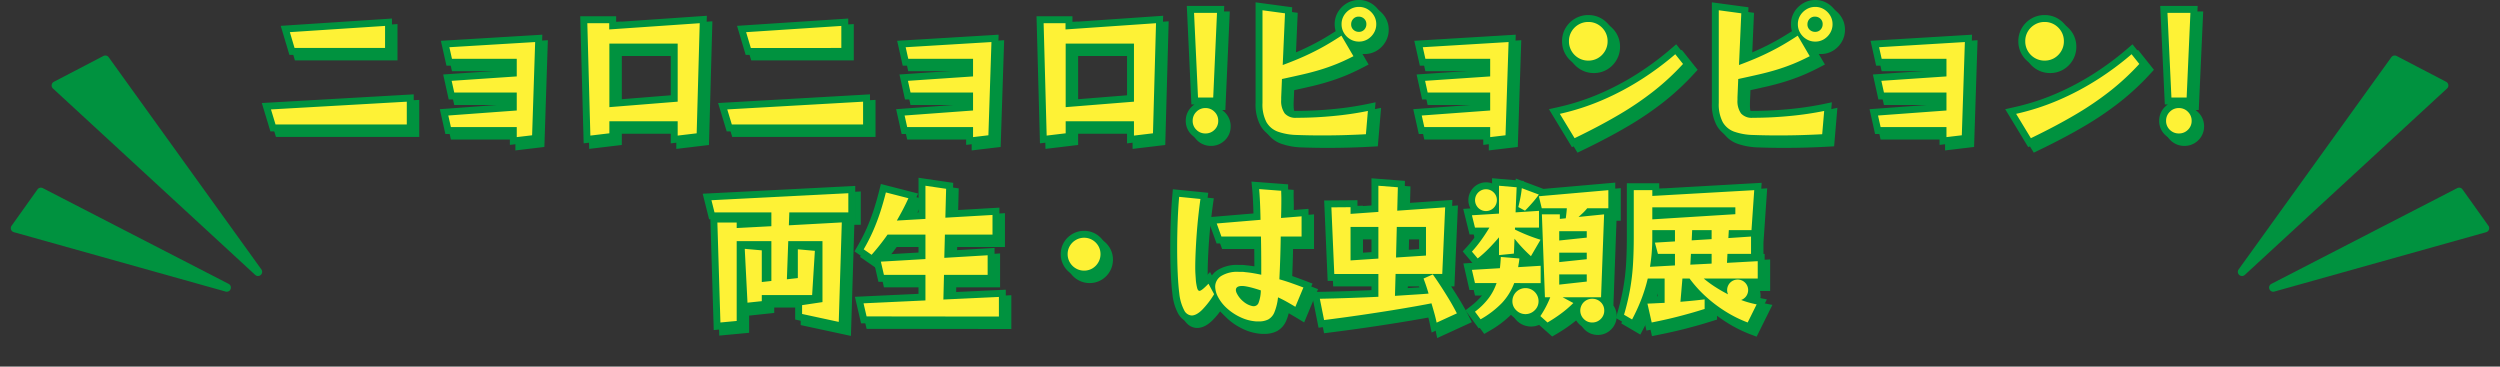 <svg xmlns="http://www.w3.org/2000/svg" width="904.035" height="132.563" viewBox="0 0 904.035 132.563"><rect x="0" y="0" width="904.035" height="132.563" fill="#333333" stroke="none"/><g transform="translate(-507.982 -15457.455)"><g transform="translate(-5 10369)"><path d="M44.385-47.545a8.459,8.459,0,0,1,4.461,1.216,9.141,9.141,0,0,1,3.093,3.093,8.459,8.459,0,0,1,1.216,4.461A8.5,8.5,0,0,1,51.95-34.36a9.061,9.061,0,0,1-3.1,3.139,8.458,8.458,0,0,1-4.461,1.216q-.367,0-.727-.029l2.235,3.819L43.554-25c-2.187,1.131-4.323,2.117-6.349,2.932s-4.09,1.54-6.148,2.163c-2.042.618-4.235,1.2-6.518,1.721-1.707.392-3.573.81-5.567,1.246l-.192,4.619v.883c0,2.138.452,3.005.721,3.332a3.141,3.141,0,0,0,2.279.658c4.372,0,8.834-.218,13.261-.648a114.189,114.189,0,0,0,12.08-1.774l3.284-.683L49.223,3.359l-2.161.127c-1.881.111-4.253.213-7.05.305s-5.845.139-9.047.139c-3.022,0-6.124-.056-9.219-.167h-.015a24.681,24.681,0,0,1-7.473-1.336A10.3,10.3,0,0,1,8.786-2.121a16,16,0,0,1-1.771-8.164V-46.7l13.238,1.789L19.5-27.739c1.519-.608,2.932-1.207,4.224-1.792,2.237-1.012,4.4-2.1,6.442-3.234,1.832-1.02,3.785-2.2,5.813-3.511a8.67,8.67,0,0,1-.36-2.5,8.459,8.459,0,0,1,1.216-4.461,9.061,9.061,0,0,1,3.139-3.1A8.5,8.5,0,0,1,44.385-47.545ZM15.057-40.563l-3.042-.411v30.689A11.525,11.525,0,0,0,13.1-4.644a5.352,5.352,0,0,0,2.889,2.382,19.779,19.779,0,0,0,5.944,1.029c3.032.108,6.07.163,9.029.163,3.148,0,6.136-.046,8.883-.136,1.768-.058,3.36-.121,4.761-.186l.252-2.964c-2.9.5-6.027.913-9.336,1.234-4.587.446-9.212.672-13.744.672-2.717,0-4.781-.833-6.136-2.477C14.39-6.448,13.78-8.578,13.78-11.44l0-1.039.355-8.531.057-.012Zm29.51,1.625a.3.3,0,0,0-.237-.087.809.809,0,0,0-.163.013.3.3,0,0,0-.087.237.809.809,0,0,0,.013.163.3.3,0,0,0,.237.087.81.81,0,0,0,.163-.013.3.3,0,0,0,.087-.237A.81.81,0,0,0,44.567-38.938ZM38.895-28.274l-1.677-2.865c-1.6,1-3.146,1.921-4.625,2.743-2.158,1.2-4.45,2.352-6.813,3.421-2.2.993-4.712,2.023-7.487,3.063,1.831-.4,3.548-.787,5.128-1.149,2.172-.5,4.254-1.048,6.187-1.634,1.918-.581,3.847-1.259,5.732-2.017C36.488-27.173,37.677-27.7,38.895-28.274Zm170.49-19.271a8.458,8.458,0,0,1,4.461,1.216,9.141,9.141,0,0,1,3.093,3.093,8.459,8.459,0,0,1,1.216,4.461,8.5,8.5,0,0,1-1.205,4.415,9.06,9.06,0,0,1-3.1,3.139,8.458,8.458,0,0,1-4.461,1.216q-.367,0-.727-.029l2.235,3.819L208.554-25c-2.187,1.131-4.323,2.118-6.349,2.932s-4.09,1.54-6.148,2.163c-2.042.618-4.235,1.2-6.518,1.721-1.707.392-3.573.81-5.567,1.246l-.192,4.619v.883c0,2.138.452,3.005.721,3.332a3.142,3.142,0,0,0,2.279.658c4.372,0,8.834-.218,13.261-.648a114.191,114.191,0,0,0,12.08-1.774l3.284-.683L214.223,3.359l-2.161.127c-1.881.111-4.253.213-7.05.305s-5.845.139-9.047.139c-3.022,0-6.124-.056-9.219-.167h-.015a24.681,24.681,0,0,1-7.473-1.336,10.3,10.3,0,0,1-5.471-4.548,16,16,0,0,1-1.771-8.164V-46.7l13.238,1.789L184.5-27.739c1.519-.608,2.932-1.207,4.224-1.792,2.237-1.012,4.4-2.1,6.442-3.234,1.832-1.02,3.785-2.2,5.813-3.511a8.67,8.67,0,0,1-.36-2.5,8.459,8.459,0,0,1,1.216-4.461,9.062,9.062,0,0,1,3.139-3.1A8.5,8.5,0,0,1,209.385-47.545Zm-29.328,6.982-3.042-.411v30.689A11.525,11.525,0,0,0,178.1-4.644a5.352,5.352,0,0,0,2.889,2.382,19.779,19.779,0,0,0,5.944,1.029c3.032.108,6.07.163,9.029.163,3.148,0,6.136-.046,8.883-.136,1.768-.058,3.36-.121,4.761-.186l.252-2.964c-2.9.5-6.027.913-9.336,1.235-4.587.446-9.211.672-13.744.672-2.716,0-4.781-.833-6.136-2.477-1.254-1.521-1.864-3.651-1.864-6.513l0-1.039.355-8.531.057-.012Zm29.51,1.625a.3.3,0,0,0-.237-.087.809.809,0,0,0-.163.013.3.3,0,0,0-.087.237.809.809,0,0,0,.013.163.3.3,0,0,0,.237.087.809.809,0,0,0,.163-.013.3.3,0,0,0,.087-.237A.81.81,0,0,0,209.567-38.938Zm-5.672,10.664-1.677-2.865c-1.6,1-3.146,1.921-4.625,2.743-2.158,1.2-4.45,2.352-6.813,3.421-2.2.993-4.712,2.023-7.487,3.063,1.831-.4,3.548-.787,5.128-1.149,2.172-.5,4.254-1.048,6.187-1.634,1.918-.581,3.847-1.259,5.732-2.017C201.488-27.173,202.677-27.7,203.895-28.274ZM-17.854-45.4H-4.315l-1.6,35.635H-7.123A7.306,7.306,0,0,1-6.07-8.89,6.984,6.984,0,0,1-3.99-3.85a6.89,6.89,0,0,1-2.1,5.031A7.035,7.035,0,0,1-11.11,3.215a7.035,7.035,0,0,1-5.022-2.034,6.89,6.89,0,0,1-2.1-5.031,6.983,6.983,0,0,1,2.08-5.04A7.3,7.3,0,0,1-15.1-9.765h-1.094Zm8.31,5h-3.071l1.2,25.635h.724ZM-11.11-1.785a2.023,2.023,0,0,0,1.523-.606,1.872,1.872,0,0,0,.6-1.459,1.955,1.955,0,0,0-.615-1.5,1.955,1.955,0,0,0-1.5-.615,1.955,1.955,0,0,0-1.5.615,1.955,1.955,0,0,0-.615,1.5,1.872,1.872,0,0,0,.6,1.459A2.023,2.023,0,0,0-11.11-1.785ZM334.146-45.4h13.539l-1.6,35.635h-1.208a7.306,7.306,0,0,1,1.053.875,6.984,6.984,0,0,1,2.08,5.04,6.89,6.89,0,0,1-2.1,5.031,7.035,7.035,0,0,1-5.022,2.034,7.035,7.035,0,0,1-5.022-2.034,6.89,6.89,0,0,1-2.1-5.031,6.984,6.984,0,0,1,2.08-5.04,7.307,7.307,0,0,1,1.053-.875h-1.094Zm8.31,5h-3.071l1.2,25.635h.724ZM340.89-1.785a2.023,2.023,0,0,0,1.523-.606,1.872,1.872,0,0,0,.6-1.459,1.955,1.955,0,0,0-.615-1.5,1.955,1.955,0,0,0-1.5-.615,1.955,1.955,0,0,0-1.5.615,1.955,1.955,0,0,0-.615,1.5,1.872,1.872,0,0,0,.6,1.459A2.023,2.023,0,0,0,340.89-1.785ZM127.325-42.1a9.286,9.286,0,0,1,4.828,1.288,9.619,9.619,0,0,1,3.369,3.369,9.286,9.286,0,0,1,1.288,4.828,9.331,9.331,0,0,1-1.278,4.784,9.548,9.548,0,0,1-3.378,3.413,9.287,9.287,0,0,1-4.828,1.288,9.331,9.331,0,0,1-4.784-1.278,9.477,9.477,0,0,1-3.422-3.422,9.331,9.331,0,0,1-1.278-4.784,9.286,9.286,0,0,1,1.288-4.828,9.547,9.547,0,0,1,3.413-3.378A9.331,9.331,0,0,1,127.325-42.1Zm0,13.97a4.3,4.3,0,0,0,2.267-.582,4.542,4.542,0,0,0,1.626-1.647,4.338,4.338,0,0,0,.592-2.256,4.3,4.3,0,0,0-.582-2.267,4.61,4.61,0,0,0-1.636-1.636,4.3,4.3,0,0,0-2.267-.582,4.338,4.338,0,0,0-2.256.592,4.542,4.542,0,0,0-1.647,1.626,4.3,4.3,0,0,0-.582,2.267,4.338,4.338,0,0,0,.592,2.256,4.475,4.475,0,0,0,1.638,1.638A4.338,4.338,0,0,0,127.325-28.13Zm165-13.97a9.286,9.286,0,0,1,4.828,1.288,9.618,9.618,0,0,1,3.369,3.369,9.286,9.286,0,0,1,1.288,4.828,9.331,9.331,0,0,1-1.278,4.784,9.548,9.548,0,0,1-3.379,3.413,9.286,9.286,0,0,1-4.828,1.288,9.331,9.331,0,0,1-4.784-1.278,9.477,9.477,0,0,1-3.422-3.423,9.332,9.332,0,0,1-1.278-4.784,9.286,9.286,0,0,1,1.288-4.828,9.547,9.547,0,0,1,3.413-3.378A9.331,9.331,0,0,1,292.325-42.1Zm0,13.97a4.3,4.3,0,0,0,2.267-.582,4.542,4.542,0,0,0,1.627-1.647,4.338,4.338,0,0,0,.592-2.256,4.3,4.3,0,0,0-.582-2.267,4.608,4.608,0,0,0-1.636-1.636,4.3,4.3,0,0,0-2.267-.582,4.338,4.338,0,0,0-2.256.592,4.539,4.539,0,0,0-1.647,1.626,4.3,4.3,0,0,0-.582,2.267,4.338,4.338,0,0,0,.592,2.256,4.474,4.474,0,0,0,1.638,1.638A4.338,4.338,0,0,0,292.325-28.13ZM-191.41-41.843l-1.236,44.729L-204.46,4.3V-1.185h-19.7V2.878l-11.8,1.416L-237.2-41.66h12.989v2.077Zm-37.8,5.183h-2.851l.956,35.336,1.95-.234V-34.231l-.055,0Zm31.685,35.095.964-34.911-31.733,2.187h28.833V-8.472l-28.529,2.287h28.529v4.852ZM-204.46-29.29h-19.7v17.782l19.7-1.579ZM-26.41-41.843-27.646,2.885-39.46,4.3V-1.185H-59.155V2.878l-11.8,1.416L-72.2-41.66H-59.21v2.077Zm-37.8,5.183h-2.851l.956,35.336,1.95-.234V-34.231l-.055,0ZM-32.525-1.565l.964-34.911L-63.293-34.29H-34.46V-8.472L-62.989-6.185H-34.46v4.852ZM-39.46-29.29H-59.155v17.782l19.695-1.579ZM-305.28-40.839v13.144h-37.089L-345.5-38.2Zm-5,8.144V-35.5l-28.639,1.876.277.93Zm170-8.144v13.144h-37.089L-180.5-38.2Zm-5,8.144V-35.5l-28.639,1.876.277.93ZM-250.907-35l-1.259,38.6L-262.65,4.85V.9h-23.318l-2-8.961,25.322-1.857V-11.58h-22.113l-1.994-9.033,24.108-1.633V-23.79h-22.933l-2.013-9ZM-257.024-.854l.94-28.825-14.754.889h13.188v11.216l-14.665.994h14.665V-5.267L-273.627-4.1h15.977V-.78ZM-85.907-35-87.166,3.6-97.65,4.85V.9h-23.318l-2-8.961L-97.65-9.913V-11.58h-22.113l-1.994-9.033,24.108-1.633V-23.79h-22.933l-2.013-9ZM-92.024-.854l.94-28.825-14.754.889H-92.65v11.216l-14.665.994H-92.65V-5.267L-108.627-4.1H-92.65V-.78ZM101.093-35,99.834,3.6,89.35,4.85V.9H66.032l-2-8.961L89.35-9.913V-11.58H67.237l-1.994-9.033L89.35-22.246V-23.79H66.417l-2.013-9ZM94.976-.854l.94-28.825-14.754.889H94.35v11.216l-14.665.994H94.35V-5.267L78.373-4.1H94.35V-.78ZM266.093-35,264.834,3.6,254.35,4.85V.9H231.032l-2-8.961L254.35-9.913V-11.58H232.237l-1.994-9.033,24.108-1.633V-23.79H231.417l-2.013-9ZM259.976-.854l.94-28.825-14.755.889H259.35v11.216l-14.665.994H259.35V-5.267L243.373-4.1H259.35V-.78ZM159.12-31.531l5.756,7.224-1.443,1.576a92.065,92.065,0,0,1-10.742,9.98,115.868,115.868,0,0,1-12.986,8.828c-4.732,2.791-10.2,5.684-16.245,8.6l-2.046.985L113.1-8.058l3.393-.762a84.538,84.538,0,0,0,15.064-4.887,96.2,96.2,0,0,0,13.669-7.263,105.659,105.659,0,0,0,11.927-8.864ZM123.331-.826c5.112-2.515,9.758-5,13.834-7.405a110.875,110.875,0,0,0,12.424-8.442,87.837,87.837,0,0,0,7.3-6.463c-2.826,2.228-5.826,4.363-8.962,6.375a101.207,101.207,0,0,1-14.381,7.642,88.955,88.955,0,0,1-12.6,4.357ZM324.12-31.531l5.756,7.224-1.443,1.576a92.065,92.065,0,0,1-10.742,9.98,115.865,115.865,0,0,1-12.986,8.828c-4.732,2.791-10.2,5.684-16.245,8.6l-2.046.985L278.1-8.058l3.393-.762a84.539,84.539,0,0,0,15.064-4.887,96.205,96.205,0,0,0,13.669-7.263,105.661,105.661,0,0,0,11.927-8.864ZM288.331-.826c5.112-2.515,9.758-5,13.834-7.405a110.874,110.874,0,0,0,12.424-8.442,87.837,87.837,0,0,0,7.3-6.463c-2.826,2.228-5.826,4.363-8.962,6.375a101.208,101.208,0,0,1-14.381,7.642,88.953,88.953,0,0,1-12.6,4.357Zm-585.746-12.6V-.03h-51.82l-3.109-10.26Zm-5,8.4v-3.1l-43.3,2.473.191.63Zm170-8.4V-.03h-51.82l-3.109-10.26Zm-5,8.4v-3.1l-43.3,2.473.191.63Zm22.55,21.76,12.537,1.844-.262,9.947,16.979-.986V39.78h-17.279l-.085,3.257,15.6-.931V54.355h-15.846l-.094,3.788,20.009-.932V69.428l-52.336-.06-2.229-9.585,23-1.074V54.355H-129.37l-1.6-6.961-.46.521-6.582-4.557,1.153-2a64.929,64.929,0,0,0,3.31-6.485c.9-2.062,1.713-4.2,2.419-6.352.712-2.172,1.4-4.559,2.042-7.1l.616-2.431,13.446,3.452-1.219,2.709c-.675,1.5-1.379,2.945-2.092,4.3l3.473-.2Zm7.423,6.145-2.423-.356V33.973l-13.793.807h13.793V48.494l-14.837.861h14.837V63.481l-19.157.894,40.722.047V62.449l-20.141.938.347-14.032H-92.37V47.414l-15.745.939.355-13.573h17.15V32.834l-17.121.994ZM-122.081,25.8l-2.8-.719c-.482,1.755-.983,3.429-1.5,5-.755,2.3-1.625,4.587-2.586,6.793q-.1.225-.2.451.544-.741,1.049-1.471l.746-1.077h.323l2.172-3.8c.716-1.254,1.424-2.543,2.1-3.831Q-122.424,26.491-122.081,25.8Zm7.216,13.977h-9.9c-1.133,1.571-2.386,3.173-3.745,4.788l13.646-.792ZM92.54,16.9l8.525.735.061-.612,2.136.8.757.065-.009.215,7.095,2.661,25.98-2.274V30.265h-1.549l-1.125,30.649a6.8,6.8,0,0,1-.808,8.659,6.716,6.716,0,0,1-4.848,2,6.773,6.773,0,0,1-6.762-6.159c-1.03.916-2.113,1.787-3.237,2.6a56.357,56.357,0,0,1-4.924,3.224l-1.566.9-4.714-4.212a7.3,7.3,0,0,1-9.736-4.083,36.774,36.774,0,0,1-8.17,6.231L87.71,71.205l-4.826-6.522,1.939-1.5a23.006,23.006,0,0,0,4.492-4.426q.513-.7.953-1.435H84.36l-2.208-9.6,3.276-.2-3.5-4.146L83.4,41.758a44.509,44.509,0,0,0,3.071-3.8q.253-.349.5-.708H84.392L82.1,27.985l2.619-.162a6.421,6.421,0,0,1,5.642-9.433,6.331,6.331,0,0,1,2.175.377Zm6.281,5.56-1.281-.11V41.937l.48-.049.295-7.217V32.25h.1l.009-.232.187.232H107v-.882l-1.829.119-.256.265-.407-.222-6.093.4ZM90.365,26.2a1.389,1.389,0,0,0,.982-2.387,1.389,1.389,0,1,0-1.965,1.965A1.272,1.272,0,0,0,90.365,26.2Zm41.72-.935V23.948l-15.043,1.317h5.189l-.166,2.656c-.026.409-.06.834-.1,1.269l.2-.171c.554-.485,1.088-.975,1.587-1.457a14.437,14.437,0,0,0,1.242-1.358l.751-.938ZM93.865,35.792l3.162-3.72-2.88.178H95.99Zm20.675-3.327h-1.4l.187,5.086.467.145-.435.745.7,19h.26V33.57h.22Zm15,24.975.906-24.7-8.19.829h7.024v7.061l-6.608.694h6.608v7.116l-7.132.749h7.132v7.324l-8.38.926Zm-23.186-16.9q-.653-.236-1.295-.483.488.531.975,1.032ZM92.54,47.1V44.662c-.928.91-1.9,1.785-2.9,2.612Zm7.03,1.091-1.548-.127q-.075.862-.169,1.663l-.245,2.079-8.687.519h8.728l-1.122,3.3a22.37,22.37,0,0,1-2.167,4.589A19.273,19.273,0,0,0,98.2,53.94l.611-1.615h8.8V51.212l-8.549.52L99.5,48.7Q99.531,48.444,99.57,48.191Zm18.063,14.372-.783-.419,1.1-4.379-.849.094-1.2,3.009a40.885,40.885,0,0,1-2.127,4.524q1-.663,2.051-1.426Q116.749,63.292,117.633,62.563Zm-13.023.982a2.109,2.109,0,0,0,1.577-.66,1.959,1.959,0,0,0,.653-1.515,2.23,2.23,0,0,0-4.46,0,1.959,1.959,0,0,0,.653,1.515A2.109,2.109,0,0,0,104.61,63.545Zm24.145,3.025a1.7,1.7,0,0,0,1.312-.533,1.643,1.643,0,0,0,.533-1.257,1.621,1.621,0,0,0-.513-1.266,1.747,1.747,0,0,0-1.332-.524,1.729,1.729,0,0,0-1.79,1.79,1.684,1.684,0,0,0,.525,1.277A1.62,1.62,0,0,0,128.755,66.57ZM48.925,16.922l12.1.945-.21,8.092,17.373-1.213-1.27,29.279H75.729l.422.643c.872,1.336,1.839,2.876,2.875,4.577,1.054,1.732,2.066,3.545,3.006,5.389l1.185,2.322L70.693,72.7l-.648-3.056c-.244-1.151-.527-2.3-.841-3.417q-.17-.606-.342-1.2c-.978.183-2.117.391-3.41.622-2.458.44-5.423.942-8.813,1.492s-7.2,1.134-11.342,1.738S36.715,70.085,32.1,70.67l-2.31.293L27.212,58.047l2.99-.057c3.82-.073,7.553-.174,11.1-.3,2.654-.1,5.21-.2,7.627-.3V54.025H33.081L31.82,24.956l12.04-.1v2.256l5.065-.36Zm6.979,5.56-1.979-.155v9.086l-8.675.616h8.675V48.311l-10.882.714H53.925V62.16l-2.383.112c-3.117.147-6.5.286-10.065.414-2.64.095-5.384.175-8.19.241l.5,2.487c3.753-.488,7.373-.986,10.79-1.485,4.112-.6,7.9-1.181,11.264-1.726l1.515-.247-2.508.167.364-13.1H70.959l1.028-.455.155.221.81-18.668L55.674,31.331ZM38.86,32.03V29.9l-1.82.014.829,19.111h.991Zm10.065,5H43.86v6.931l5.065-.332Zm16.484,17H60.071L60,56.77c1.644-.107,3.151-.2,4.5-.287q.933-.058,1.752-.113-.151-.446-.289-.827ZM76.354,64.6c-.518-.937-1.053-1.859-1.6-2.758-1.008-1.656-1.947-3.151-2.79-4.443l-.267-.408q.135.443.275.918l.706,2.39.336,1.12c.333,1.109.67,2.27,1,3.452q.1.354.2.712ZM5.53,18.117l13.25,1.005V21.44c0,.374.009.827.026,1.347.019.576.029,1.215.029,1.9,0,.924-.009,1.965-.028,3.093q-.006.388-.014.789l7.357-.6V40.495H18.573c-.037,1.882-.088,3.78-.152,5.669-.065,1.937-.136,3.761-.212,5.447.857.267,1.72.552,2.581.854,1.485.52,2.971,1.065,4.417,1.621l2.4.923L22.582,67.051,20.1,65.542c-1-.606-2.018-1.2-3.034-1.772l-.07-.039a15.438,15.438,0,0,1-.881,2.651,7.61,7.61,0,0,1-3.355,3.806,9.818,9.818,0,0,1-4.563,1H7.508a8.944,8.944,0,0,1-1.065-.069A18.251,18.251,0,0,1,.647,69.5,22.122,22.122,0,0,1-4.81,65.972a17.973,17.973,0,0,1-2.839-3.135A26.776,26.776,0,0,1-10.6,66.324c-1.878,1.828-3.68,2.716-5.511,2.716-1.343,0-3.272-.537-4.83-3.1a19,19,0,0,1-2.1-7.019l-.006-.043c-.264-2.076-.464-4.624-.595-7.575-.129-2.92-.195-5.992-.195-9.131,0-3.354.065-6.718.194-10s.308-6.234.53-8.756l.222-2.52,12.8,1.28-.361,2.575c-.252,1.8-.5,3.8-.733,5.922s-.435,4.313-.6,6.51-.29,4.361-.381,6.416-.135,3.912-.135,5.555c0,.891.026,1.711.076,2.438.053.753.1,1.424.133,2l.269-.279,2.382-2.487.657,1.225a7.905,7.905,0,0,1,1.988-1.886A13.3,13.3,0,0,1,.825,48.255H2.008a9.986,9.986,0,0,1,1.544.127c.915.079,1.894.205,2.91.375l.114.019v-.331c0-1.594-.009-3.3-.027-5.062-.01-.954-.022-1.92-.038-2.888h-13.6L-10.5,31.044l16.751-1.4c-.036-1.433-.084-2.788-.143-4.049-.089-1.912-.188-3.434-.294-4.523Zm8.3,5.644-2.818-.214q.049.846.094,1.818c.092,1.979.158,4.18.195,6.54l.036,2.336L-3.582,35.486l0,.009H11.415l.05,2.449c.037,1.8.065,3.612.083,5.388s.028,3.5.028,5.113v6.447l-3.024-.648c-.984-.211-1.964-.4-2.912-.556-.918-.153-1.794-.265-2.6-.332l-.1-.009-.1-.017a5.083,5.083,0,0,0-.826-.076H.825a8.765,8.765,0,0,0-4.816,1.057A2.067,2.067,0,0,0-5.09,56.2a5.819,5.819,0,0,0,.679,2.362,12.456,12.456,0,0,0,2.9,3.651A17.126,17.126,0,0,0,2.708,64.95a13.262,13.262,0,0,0,4.228,1.19l.084.009a4.045,4.045,0,0,0,.488.036h.687a4.953,4.953,0,0,0,2.257-.433,3.01,3.01,0,0,0,1.1-1.419,17.35,17.35,0,0,0,1.093-4.653l.425-3.346,3.078,1.38c1.126.5,2.258,1.075,3.364,1.7q.34.191.681.386L21,57.851q-.929-.339-1.865-.666c-1.41-.494-2.823-.941-4.2-1.329l-1.918-.541.1-1.99c.109-2.175.21-4.641.3-7.33s.155-5.389.191-8.035l.034-2.466h7.5v-2.1L13.644,34l.082-2.792c.036-1.232.064-2.415.082-3.515s.027-2.114.027-3.011C13.835,24.364,13.833,24.056,13.828,23.761Zm-29.57,2.88-2.59-.259c-.126,1.825-.233,3.831-.317,5.991-.127,3.216-.191,6.513-.191,9.8,0,3.065.064,6.063.19,8.909.124,2.8.312,5.209.557,7.145a14.234,14.234,0,0,0,1.418,5.113,2.057,2.057,0,0,0,.583.7,4.07,4.07,0,0,0,2-1.3A22.862,22.862,0,0,0-11.5,59.632a3.463,3.463,0,0,1-1.751.5,3.354,3.354,0,0,1-3.223-2.73,20.436,20.436,0,0,1-.58-3.282l-.007-.064,0-.064c-.036-.578-.082-1.266-.136-2.044-.059-.843-.089-1.78-.089-2.786,0-1.716.047-3.659.14-5.775s.223-4.312.389-6.564.373-4.508.613-6.69C-16.019,28.923-15.882,27.757-15.742,26.641Zm205.76-8.077-1.343,19.617V44.4l2.42-.132v11.41h-3.68a6.515,6.515,0,0,1,.215,1.68,6.26,6.26,0,0,1-.452,2.38c.511.125,1.02.238,1.522.338l3.2.64L186.2,72.2l-2.115-.793a47.78,47.78,0,0,1-8.272-4.091q-2.012-1.242-3.915-2.673v1.375l-4.267,1.313c-1.694.521-4.023,1.17-6.924,1.927s-6.261,1.52-9.959,2.26L148.359,72l-1.374-6.085q-.755,1.61-1.61,3.225l-1.22,2.305L137.3,67.438l.547-1.874a84.225,84.225,0,0,0,2.137-9.025A77.686,77.686,0,0,0,141,47.855c.179-2.979.27-6.241.27-9.695V18.72h11.71v1.944ZM147.98,23.72h-1.71V38.16c0,3.554-.094,6.917-.28,10a82.688,82.688,0,0,1-1.078,9.246q-.063.361-.131.726A54.7,54.7,0,0,0,146.4,52.6l.431-1.832.359-2.228a63.68,63.68,0,0,0,.793-10.107Zm36.025,9.465.637-9.309-18.664,1.059H183.01v7.324l-14.868.926h6.288v8.1l-7.909.483h7.909v8.4l-10.237.512h21.9v-1.13l-11.248.613.427-8.392h8.4v-1.1l-8.354.561.464-8.044Zm-21.89,8.58.368-8.228-1.309.081V50.675h.41l.5-8.91Zm-4.2,22.566,1.139-13.4-1.617.089V64.384l-2.408.089c-.972.036-1.986.082-3.014.136l-.2.01.341,1.508c2.664-.563,5.107-1.134,7.287-1.7l1.245-.328Zm-5.478-8.656h-1.66c-.368,1.354-.787,2.706-1.253,4.044.746-.03,1.493-.064,2.229-.1l.684-.035Zm28.257,3.274,1.082-.379a1.281,1.281,0,0,0,.634-.479,1.129,1.129,0,0,0,.222-.737,1.3,1.3,0,1,0-2.59,0,.978.978,0,0,0,.066.422Zm-15.447-.292q-.868-.937-1.67-1.9l-.177,2.084Q164.39,58.745,165.245,58.657Zm10.587,1.993c-1.118-.6-2.22-1.235-3.292-1.9a46.591,46.591,0,0,0,5.9,4.319,44.228,44.228,0,0,0,5.317,2.812l.82-1.655q-.733-.206-1.477-.456l.412.824-4.964-2.539-3.2-1.231ZM-137.75,19.689V31.75h-2.329l-1.229,40.177-18.162-3.919V61.67h-9.575v1.948l-9.075.965V70.8l-10.8,1.01-1.219-40.057h-.46l-2.31-9.242Zm-5,7.061v-1.8l-35.2,1.8h12.367v9.877l-9.844.518h9.844V56.293l-3.4.377h13.286L-155,45.439l-1.015-.091v9.9l-9.062,1.007.685-19.11H-147.1v26.71l-4.678.7,5.656,1.22.925-30.248L-164.35,36.57l.347-9.82Zm-27.83,5h-7.54v.53l7.54-.4Zm-12.54,3.685h-1.908l.941,30.9.967-.09Zm9.075,9.852-1.017-.091.71,13.959.307-.033ZM55.641,32.03h15.5V47.21l-15.9,1.049Zm10.5,5H60.519l-.146,5.88,5.768-.381ZM-55,35.935a8.267,8.267,0,0,1,4.271,1.146A8.515,8.515,0,0,1-47.706,40.1a8.268,8.268,0,0,1,1.146,4.271A8.315,8.315,0,0,1-47.695,48.6a8.445,8.445,0,0,1-3.034,3.07A8.267,8.267,0,0,1-55,52.815a8.314,8.314,0,0,1-4.224-1.135A8.378,8.378,0,0,1-62.305,48.6a8.314,8.314,0,0,1-1.135-4.224A8.267,8.267,0,0,1-62.294,40.1a8.444,8.444,0,0,1,3.069-3.034A8.314,8.314,0,0,1-55,35.935Zm0,11.88a3.291,3.291,0,0,0,1.724-.449,3.457,3.457,0,0,0,1.256-1.276,3.331,3.331,0,0,0,.46-1.716,3.292,3.292,0,0,0-.449-1.724,3.521,3.521,0,0,0-1.267-1.267A3.291,3.291,0,0,0-55,40.935a3.331,3.331,0,0,0-1.716.46,3.455,3.455,0,0,0-1.275,1.256,3.29,3.29,0,0,0-.449,1.724,3.331,3.331,0,0,0,.46,1.716,3.391,3.391,0,0,0,1.264,1.264A3.33,3.33,0,0,0-55,47.815ZM2.145,53.37a9.214,9.214,0,0,1,1.135.074c.352.044.746.109,1.171.194.793.158,1.652.368,2.554.623.876.247,1.783.527,2.7.831l1.83.61L11.4,57.629a14.675,14.675,0,0,1-1.094,5.513A4.362,4.362,0,0,1,6.38,65.685a4.827,4.827,0,0,1-1.07-.109,9.863,9.863,0,0,1-4.124-2.014,11.442,11.442,0,0,1-3.269-4.069l-.031-.064-.028-.066a5.181,5.181,0,0,1-.467-2.007,3.757,3.757,0,0,1,1.689-3.2A5.429,5.429,0,0,1,2.145,53.37Zm4.082,5.871q-.293-.087-.582-.168c-.778-.22-1.51-.4-2.175-.532q-.179-.036-.342-.064A6.228,6.228,0,0,0,4.26,59.618a5.759,5.759,0,0,0,1.7.97A9.19,9.19,0,0,0,6.227,59.241Z" transform="translate(962 5138)" fill="#00923f"/><path d="M44.385-47.545a8.459,8.459,0,0,1,4.461,1.216,9.141,9.141,0,0,1,3.093,3.093,8.459,8.459,0,0,1,1.216,4.461A8.5,8.5,0,0,1,51.95-34.36a9.061,9.061,0,0,1-3.1,3.139,8.458,8.458,0,0,1-4.461,1.216q-.367,0-.727-.029l2.235,3.819L43.554-25c-2.187,1.131-4.323,2.117-6.349,2.932s-4.09,1.54-6.148,2.163c-2.042.618-4.235,1.2-6.518,1.721-1.707.392-3.573.81-5.567,1.246l-.192,4.619v.883c0,2.138.452,3.005.721,3.332a3.141,3.141,0,0,0,2.279.658c4.372,0,8.834-.218,13.261-.648a114.189,114.189,0,0,0,12.08-1.774l3.284-.683L49.223,3.359l-2.161.127c-1.881.111-4.253.213-7.05.305s-5.845.139-9.047.139c-3.022,0-6.124-.056-9.219-.167h-.015a24.681,24.681,0,0,1-7.473-1.336A10.3,10.3,0,0,1,8.786-2.121a16,16,0,0,1-1.771-8.164V-46.7l13.238,1.789L19.5-27.739c1.519-.608,2.932-1.207,4.224-1.792,2.237-1.012,4.4-2.1,6.442-3.234,1.832-1.02,3.785-2.2,5.813-3.511a8.67,8.67,0,0,1-.36-2.5,8.459,8.459,0,0,1,1.216-4.461,9.061,9.061,0,0,1,3.139-3.1A8.5,8.5,0,0,1,44.385-47.545ZM15.057-40.563l-3.042-.411v30.689A11.525,11.525,0,0,0,13.1-4.644a5.352,5.352,0,0,0,2.889,2.382,19.779,19.779,0,0,0,5.944,1.029c3.032.108,6.07.163,9.029.163,3.148,0,6.136-.046,8.883-.136,1.768-.058,3.36-.121,4.761-.186l.252-2.964c-2.9.5-6.027.913-9.336,1.234-4.587.446-9.212.672-13.744.672-2.717,0-4.781-.833-6.136-2.477C14.39-6.448,13.78-8.578,13.78-11.44l0-1.039.355-8.531.057-.012Zm29.51,1.625a.3.3,0,0,0-.237-.087.809.809,0,0,0-.163.013.3.3,0,0,0-.087.237.809.809,0,0,0,.013.163.3.3,0,0,0,.237.087.81.81,0,0,0,.163-.013.3.3,0,0,0,.087-.237A.81.81,0,0,0,44.567-38.938ZM38.895-28.274l-1.677-2.865c-1.6,1-3.146,1.921-4.625,2.743-2.158,1.2-4.45,2.352-6.813,3.421-2.2.993-4.712,2.023-7.487,3.063,1.831-.4,3.548-.787,5.128-1.149,2.172-.5,4.254-1.048,6.187-1.634,1.918-.581,3.847-1.259,5.732-2.017C36.488-27.173,37.677-27.7,38.895-28.274Zm170.49-19.271a8.458,8.458,0,0,1,4.461,1.216,9.141,9.141,0,0,1,3.093,3.093,8.459,8.459,0,0,1,1.216,4.461,8.5,8.5,0,0,1-1.205,4.415,9.06,9.06,0,0,1-3.1,3.139,8.458,8.458,0,0,1-4.461,1.216q-.367,0-.727-.029l2.235,3.819L208.554-25c-2.187,1.131-4.323,2.118-6.349,2.932s-4.09,1.54-6.148,2.163c-2.042.618-4.235,1.2-6.518,1.721-1.707.392-3.573.81-5.567,1.246l-.192,4.619v.883c0,2.138.452,3.005.721,3.332a3.142,3.142,0,0,0,2.279.658c4.372,0,8.834-.218,13.261-.648a114.191,114.191,0,0,0,12.08-1.774l3.284-.683L214.223,3.359l-2.161.127c-1.881.111-4.253.213-7.05.305s-5.845.139-9.047.139c-3.022,0-6.124-.056-9.219-.167h-.015a24.681,24.681,0,0,1-7.473-1.336,10.3,10.3,0,0,1-5.471-4.548,16,16,0,0,1-1.771-8.164V-46.7l13.238,1.789L184.5-27.739c1.519-.608,2.932-1.207,4.224-1.792,2.237-1.012,4.4-2.1,6.442-3.234,1.832-1.02,3.785-2.2,5.813-3.511a8.67,8.67,0,0,1-.36-2.5,8.459,8.459,0,0,1,1.216-4.461,9.062,9.062,0,0,1,3.139-3.1A8.5,8.5,0,0,1,209.385-47.545Zm-29.328,6.982-3.042-.411v30.689A11.525,11.525,0,0,0,178.1-4.644a5.352,5.352,0,0,0,2.889,2.382,19.779,19.779,0,0,0,5.944,1.029c3.032.108,6.07.163,9.029.163,3.148,0,6.136-.046,8.883-.136,1.768-.058,3.36-.121,4.761-.186l.252-2.964c-2.9.5-6.027.913-9.336,1.235-4.587.446-9.211.672-13.744.672-2.716,0-4.781-.833-6.136-2.477-1.254-1.521-1.864-3.651-1.864-6.513l0-1.039.355-8.531.057-.012Zm29.51,1.625a.3.3,0,0,0-.237-.087.809.809,0,0,0-.163.013.3.3,0,0,0-.087.237.809.809,0,0,0,.013.163.3.3,0,0,0,.237.087.809.809,0,0,0,.163-.013.3.3,0,0,0,.087-.237A.81.81,0,0,0,209.567-38.938Zm-5.672,10.664-1.677-2.865c-1.6,1-3.146,1.921-4.625,2.743-2.158,1.2-4.45,2.352-6.813,3.421-2.2.993-4.712,2.023-7.487,3.063,1.831-.4,3.548-.787,5.128-1.149,2.172-.5,4.254-1.048,6.187-1.634,1.918-.581,3.847-1.259,5.732-2.017C201.488-27.173,202.677-27.7,203.895-28.274ZM-17.854-45.4H-4.315l-1.6,35.635H-7.123A7.306,7.306,0,0,1-6.07-8.89,6.984,6.984,0,0,1-3.99-3.85a6.89,6.89,0,0,1-2.1,5.031A7.035,7.035,0,0,1-11.11,3.215a7.035,7.035,0,0,1-5.022-2.034,6.89,6.89,0,0,1-2.1-5.031,6.983,6.983,0,0,1,2.08-5.04A7.3,7.3,0,0,1-15.1-9.765h-1.094Zm8.31,5h-3.071l1.2,25.635h.724ZM-11.11-1.785a2.023,2.023,0,0,0,1.523-.606,1.872,1.872,0,0,0,.6-1.459,1.955,1.955,0,0,0-.615-1.5,1.955,1.955,0,0,0-1.5-.615,1.955,1.955,0,0,0-1.5.615,1.955,1.955,0,0,0-.615,1.5,1.872,1.872,0,0,0,.6,1.459A2.023,2.023,0,0,0-11.11-1.785ZM334.146-45.4h13.539l-1.6,35.635h-1.208a7.306,7.306,0,0,1,1.053.875,6.984,6.984,0,0,1,2.08,5.04,6.89,6.89,0,0,1-2.1,5.031,7.035,7.035,0,0,1-5.022,2.034,7.035,7.035,0,0,1-5.022-2.034,6.89,6.89,0,0,1-2.1-5.031,6.984,6.984,0,0,1,2.08-5.04,7.307,7.307,0,0,1,1.053-.875h-1.094Zm8.31,5h-3.071l1.2,25.635h.724ZM340.89-1.785a2.023,2.023,0,0,0,1.523-.606,1.872,1.872,0,0,0,.6-1.459,1.955,1.955,0,0,0-.615-1.5,1.955,1.955,0,0,0-1.5-.615,1.955,1.955,0,0,0-1.5.615,1.955,1.955,0,0,0-.615,1.5,1.872,1.872,0,0,0,.6,1.459A2.023,2.023,0,0,0,340.89-1.785ZM127.325-42.1a9.286,9.286,0,0,1,4.828,1.288,9.619,9.619,0,0,1,3.369,3.369,9.286,9.286,0,0,1,1.288,4.828,9.331,9.331,0,0,1-1.278,4.784,9.548,9.548,0,0,1-3.378,3.413,9.287,9.287,0,0,1-4.828,1.288,9.331,9.331,0,0,1-4.784-1.278,9.477,9.477,0,0,1-3.422-3.422,9.331,9.331,0,0,1-1.278-4.784,9.286,9.286,0,0,1,1.288-4.828,9.547,9.547,0,0,1,3.413-3.378A9.331,9.331,0,0,1,127.325-42.1Zm0,13.97a4.3,4.3,0,0,0,2.267-.582,4.542,4.542,0,0,0,1.626-1.647,4.338,4.338,0,0,0,.592-2.256,4.3,4.3,0,0,0-.582-2.267,4.61,4.61,0,0,0-1.636-1.636,4.3,4.3,0,0,0-2.267-.582,4.338,4.338,0,0,0-2.256.592,4.542,4.542,0,0,0-1.647,1.626,4.3,4.3,0,0,0-.582,2.267,4.338,4.338,0,0,0,.592,2.256,4.475,4.475,0,0,0,1.638,1.638A4.338,4.338,0,0,0,127.325-28.13Zm165-13.97a9.286,9.286,0,0,1,4.828,1.288,9.618,9.618,0,0,1,3.369,3.369,9.286,9.286,0,0,1,1.288,4.828,9.331,9.331,0,0,1-1.278,4.784,9.548,9.548,0,0,1-3.379,3.413,9.286,9.286,0,0,1-4.828,1.288,9.331,9.331,0,0,1-4.784-1.278,9.477,9.477,0,0,1-3.422-3.423,9.332,9.332,0,0,1-1.278-4.784,9.286,9.286,0,0,1,1.288-4.828,9.547,9.547,0,0,1,3.413-3.378A9.331,9.331,0,0,1,292.325-42.1Zm0,13.97a4.3,4.3,0,0,0,2.267-.582,4.542,4.542,0,0,0,1.627-1.647,4.338,4.338,0,0,0,.592-2.256,4.3,4.3,0,0,0-.582-2.267,4.608,4.608,0,0,0-1.636-1.636,4.3,4.3,0,0,0-2.267-.582,4.338,4.338,0,0,0-2.256.592,4.539,4.539,0,0,0-1.647,1.626,4.3,4.3,0,0,0-.582,2.267,4.338,4.338,0,0,0,.592,2.256,4.474,4.474,0,0,0,1.638,1.638A4.338,4.338,0,0,0,292.325-28.13ZM-191.41-41.843l-1.236,44.729L-204.46,4.3V-1.185h-19.7V2.878l-11.8,1.416L-237.2-41.66h12.989v2.077Zm-37.8,5.183h-2.851l.956,35.336,1.95-.234V-34.231l-.055,0Zm31.685,35.095.964-34.911-31.733,2.187h28.833V-8.472l-28.529,2.287h28.529v4.852ZM-204.46-29.29h-19.7v17.782l19.7-1.579ZM-26.41-41.843-27.646,2.885-39.46,4.3V-1.185H-59.155V2.878l-11.8,1.416L-72.2-41.66H-59.21v2.077Zm-37.8,5.183h-2.851l.956,35.336,1.95-.234V-34.231l-.055,0ZM-32.525-1.565l.964-34.911L-63.293-34.29H-34.46V-8.472L-62.989-6.185H-34.46v4.852ZM-39.46-29.29H-59.155v17.782l19.695-1.579ZM-305.28-40.839v13.144h-37.089L-345.5-38.2Zm-5,8.144V-35.5l-28.639,1.876.277.93Zm170-8.144v13.144h-37.089L-180.5-38.2Zm-5,8.144V-35.5l-28.639,1.876.277.93ZM-250.907-35l-1.259,38.6L-262.65,4.85V.9h-23.318l-2-8.961,25.322-1.857V-11.58h-22.113l-1.994-9.033,24.108-1.633V-23.79h-22.933l-2.013-9ZM-257.024-.854l.94-28.825-14.754.889h13.188v11.216l-14.665.994h14.665V-5.267L-273.627-4.1h15.977V-.78ZM-85.907-35-87.166,3.6-97.65,4.85V.9h-23.318l-2-8.961L-97.65-9.913V-11.58h-22.113l-1.994-9.033,24.108-1.633V-23.79h-22.933l-2.013-9ZM-92.024-.854l.94-28.825-14.754.889H-92.65v11.216l-14.665.994H-92.65V-5.267L-108.627-4.1H-92.65V-.78ZM101.093-35,99.834,3.6,89.35,4.85V.9H66.032l-2-8.961L89.35-9.913V-11.58H67.237l-1.994-9.033L89.35-22.246V-23.79H66.417l-2.013-9ZM94.976-.854l.94-28.825-14.754.889H94.35v11.216l-14.665.994H94.35V-5.267L78.373-4.1H94.35V-.78ZM266.093-35,264.834,3.6,254.35,4.85V.9H231.032l-2-8.961L254.35-9.913V-11.58H232.237l-1.994-9.033,24.108-1.633V-23.79H231.417l-2.013-9ZM259.976-.854l.94-28.825-14.755.889H259.35v11.216l-14.665.994H259.35V-5.267L243.373-4.1H259.35V-.78ZM159.12-31.531l5.756,7.224-1.443,1.576a92.065,92.065,0,0,1-10.742,9.98,115.868,115.868,0,0,1-12.986,8.828c-4.732,2.791-10.2,5.684-16.245,8.6l-2.046.985L113.1-8.058l3.393-.762a84.538,84.538,0,0,0,15.064-4.887,96.2,96.2,0,0,0,13.669-7.263,105.659,105.659,0,0,0,11.927-8.864ZM123.331-.826c5.112-2.515,9.758-5,13.834-7.405a110.875,110.875,0,0,0,12.424-8.442,87.837,87.837,0,0,0,7.3-6.463c-2.826,2.228-5.826,4.363-8.962,6.375a101.207,101.207,0,0,1-14.381,7.642,88.955,88.955,0,0,1-12.6,4.357ZM324.12-31.531l5.756,7.224-1.443,1.576a92.065,92.065,0,0,1-10.742,9.98,115.865,115.865,0,0,1-12.986,8.828c-4.732,2.791-10.2,5.684-16.245,8.6l-2.046.985L278.1-8.058l3.393-.762a84.539,84.539,0,0,0,15.064-4.887,96.205,96.205,0,0,0,13.669-7.263,105.661,105.661,0,0,0,11.927-8.864ZM288.331-.826c5.112-2.515,9.758-5,13.834-7.405a110.874,110.874,0,0,0,12.424-8.442,87.837,87.837,0,0,0,7.3-6.463c-2.826,2.228-5.826,4.363-8.962,6.375a101.208,101.208,0,0,1-14.381,7.642,88.953,88.953,0,0,1-12.6,4.357Zm-585.746-12.6V-.03h-51.82l-3.109-10.26Zm-5,8.4v-3.1l-43.3,2.473.191.63Zm170-8.4V-.03h-51.82l-3.109-10.26Zm-5,8.4v-3.1l-43.3,2.473.191.63Zm22.55,21.76,12.537,1.844-.262,9.947,16.979-.986V39.78h-17.279l-.085,3.257,15.6-.931V54.355h-15.846l-.094,3.788,20.009-.932V69.428l-52.336-.06-2.229-9.585,23-1.074V54.355H-129.37l-1.6-6.961-.46.521-6.582-4.557,1.153-2a64.929,64.929,0,0,0,3.31-6.485c.9-2.062,1.713-4.2,2.419-6.352.712-2.172,1.4-4.559,2.042-7.1l.616-2.431,13.446,3.452-1.219,2.709c-.675,1.5-1.379,2.945-2.092,4.3l3.473-.2Zm7.423,6.145-2.423-.356V33.973l-13.793.807h13.793V48.494l-14.837.861h14.837V63.481l-19.157.894,40.722.047V62.449l-20.141.938.347-14.032H-92.37V47.414l-15.745.939.355-13.573h17.15V32.834l-17.121.994ZM-122.081,25.8l-2.8-.719c-.482,1.755-.983,3.429-1.5,5-.755,2.3-1.625,4.587-2.586,6.793q-.1.225-.2.451.544-.741,1.049-1.471l.746-1.077h.323l2.172-3.8c.716-1.254,1.424-2.543,2.1-3.831Q-122.424,26.491-122.081,25.8Zm7.216,13.977h-9.9c-1.133,1.571-2.386,3.173-3.745,4.788l13.646-.792ZM92.54,16.9l8.525.735.061-.612,2.136.8.757.065-.009.215,7.095,2.661,25.98-2.274V30.265h-1.549l-1.125,30.649a6.8,6.8,0,0,1-.808,8.659,6.716,6.716,0,0,1-4.848,2,6.773,6.773,0,0,1-6.762-6.159c-1.03.916-2.113,1.787-3.237,2.6a56.357,56.357,0,0,1-4.924,3.224l-1.566.9-4.714-4.212a7.3,7.3,0,0,1-9.736-4.083,36.774,36.774,0,0,1-8.17,6.231L87.71,71.205l-4.826-6.522,1.939-1.5a23.006,23.006,0,0,0,4.492-4.426q.513-.7.953-1.435H84.36l-2.208-9.6,3.276-.2-3.5-4.146L83.4,41.758a44.509,44.509,0,0,0,3.071-3.8q.253-.349.5-.708H84.392L82.1,27.985l2.619-.162a6.421,6.421,0,0,1,5.642-9.433,6.331,6.331,0,0,1,2.175.377Zm6.281,5.56-1.281-.11V41.937l.48-.049.295-7.217V32.25h.1l.009-.232.187.232H107v-.882l-1.829.119-.256.265-.407-.222-6.093.4ZM90.365,26.2a1.389,1.389,0,0,0,.982-2.387,1.389,1.389,0,1,0-1.965,1.965A1.272,1.272,0,0,0,90.365,26.2Zm41.72-.935V23.948l-15.043,1.317h5.189l-.166,2.656c-.026.409-.06.834-.1,1.269l.2-.171c.554-.485,1.088-.975,1.587-1.457a14.437,14.437,0,0,0,1.242-1.358l.751-.938ZM93.865,35.792l3.162-3.72-2.88.178H95.99Zm20.675-3.327h-1.4l.187,5.086.467.145-.435.745.7,19h.26V33.57h.22Zm15,24.975.906-24.7-8.19.829h7.024v7.061l-6.608.694h6.608v7.116l-7.132.749h7.132v7.324l-8.38.926Zm-23.186-16.9q-.653-.236-1.295-.483.488.531.975,1.032ZM92.54,47.1V44.662c-.928.91-1.9,1.785-2.9,2.612Zm7.03,1.091-1.548-.127q-.075.862-.169,1.663l-.245,2.079-8.687.519h8.728l-1.122,3.3a22.37,22.37,0,0,1-2.167,4.589A19.273,19.273,0,0,0,98.2,53.94l.611-1.615h8.8V51.212l-8.549.52L99.5,48.7Q99.531,48.444,99.57,48.191Zm18.063,14.372-.783-.419,1.1-4.379-.849.094-1.2,3.009a40.885,40.885,0,0,1-2.127,4.524q1-.663,2.051-1.426Q116.749,63.292,117.633,62.563Zm-13.023.982a2.109,2.109,0,0,0,1.577-.66,1.959,1.959,0,0,0,.653-1.515,2.23,2.23,0,0,0-4.46,0,1.959,1.959,0,0,0,.653,1.515A2.109,2.109,0,0,0,104.61,63.545Zm24.145,3.025a1.7,1.7,0,0,0,1.312-.533,1.643,1.643,0,0,0,.533-1.257,1.621,1.621,0,0,0-.513-1.266,1.747,1.747,0,0,0-1.332-.524,1.729,1.729,0,0,0-1.79,1.79,1.684,1.684,0,0,0,.525,1.277A1.62,1.62,0,0,0,128.755,66.57ZM48.925,16.922l12.1.945-.21,8.092,17.373-1.213-1.27,29.279H75.729l.422.643c.872,1.336,1.839,2.876,2.875,4.577,1.054,1.732,2.066,3.545,3.006,5.389l1.185,2.322L70.693,72.7l-.648-3.056c-.244-1.151-.527-2.3-.841-3.417q-.17-.606-.342-1.2c-.978.183-2.117.391-3.41.622-2.458.44-5.423.942-8.813,1.492s-7.2,1.134-11.342,1.738S36.715,70.085,32.1,70.67l-2.31.293L27.212,58.047l2.99-.057c3.82-.073,7.553-.174,11.1-.3,2.654-.1,5.21-.2,7.627-.3V54.025H33.081L31.82,24.956l12.04-.1v2.256l5.065-.36Zm6.979,5.56-1.979-.155v9.086l-8.675.616h8.675V48.311l-10.882.714H53.925V62.16l-2.383.112c-3.117.147-6.5.286-10.065.414-2.64.095-5.384.175-8.19.241l.5,2.487c3.753-.488,7.373-.986,10.79-1.485,4.112-.6,7.9-1.181,11.264-1.726l1.515-.247-2.508.167.364-13.1H70.959l1.028-.455.155.221.81-18.668L55.674,31.331ZM38.86,32.03V29.9l-1.82.014.829,19.111h.991Zm10.065,5H43.86v6.931l5.065-.332Zm16.484,17H60.071L60,56.77c1.644-.107,3.151-.2,4.5-.287q.933-.058,1.752-.113-.151-.446-.289-.827ZM76.354,64.6c-.518-.937-1.053-1.859-1.6-2.758-1.008-1.656-1.947-3.151-2.79-4.443l-.267-.408q.135.443.275.918l.706,2.39.336,1.12c.333,1.109.67,2.27,1,3.452q.1.354.2.712ZM5.53,18.117l13.25,1.005V21.44c0,.374.009.827.026,1.347.019.576.029,1.215.029,1.9,0,.924-.009,1.965-.028,3.093q-.006.388-.014.789l7.357-.6V40.495H18.573c-.037,1.882-.088,3.78-.152,5.669-.065,1.937-.136,3.761-.212,5.447.857.267,1.72.552,2.581.854,1.485.52,2.971,1.065,4.417,1.621l2.4.923L22.582,67.051,20.1,65.542c-1-.606-2.018-1.2-3.034-1.772l-.07-.039a15.438,15.438,0,0,1-.881,2.651,7.61,7.61,0,0,1-3.355,3.806,9.818,9.818,0,0,1-4.563,1H7.508a8.944,8.944,0,0,1-1.065-.069A18.251,18.251,0,0,1,.647,69.5,22.122,22.122,0,0,1-4.81,65.972a17.973,17.973,0,0,1-2.839-3.135A26.776,26.776,0,0,1-10.6,66.324c-1.878,1.828-3.68,2.716-5.511,2.716-1.343,0-3.272-.537-4.83-3.1a19,19,0,0,1-2.1-7.019l-.006-.043c-.264-2.076-.464-4.624-.595-7.575-.129-2.92-.195-5.992-.195-9.131,0-3.354.065-6.718.194-10s.308-6.234.53-8.756l.222-2.52,12.8,1.28-.361,2.575c-.252,1.8-.5,3.8-.733,5.922s-.435,4.313-.6,6.51-.29,4.361-.381,6.416-.135,3.912-.135,5.555c0,.891.026,1.711.076,2.438.053.753.1,1.424.133,2l.269-.279,2.382-2.487.657,1.225a7.905,7.905,0,0,1,1.988-1.886A13.3,13.3,0,0,1,.825,48.255H2.008a9.986,9.986,0,0,1,1.544.127c.915.079,1.894.205,2.91.375l.114.019v-.331c0-1.594-.009-3.3-.027-5.062-.01-.954-.022-1.92-.038-2.888h-13.6L-10.5,31.044l16.751-1.4c-.036-1.433-.084-2.788-.143-4.049-.089-1.912-.188-3.434-.294-4.523Zm8.3,5.644-2.818-.214q.049.846.094,1.818c.092,1.979.158,4.18.195,6.54l.036,2.336L-3.582,35.486l0,.009H11.415l.05,2.449c.037,1.8.065,3.612.083,5.388s.028,3.5.028,5.113v6.447l-3.024-.648c-.984-.211-1.964-.4-2.912-.556-.918-.153-1.794-.265-2.6-.332l-.1-.009-.1-.017a5.083,5.083,0,0,0-.826-.076H.825a8.765,8.765,0,0,0-4.816,1.057A2.067,2.067,0,0,0-5.09,56.2a5.819,5.819,0,0,0,.679,2.362,12.456,12.456,0,0,0,2.9,3.651A17.126,17.126,0,0,0,2.708,64.95a13.262,13.262,0,0,0,4.228,1.19l.084.009a4.045,4.045,0,0,0,.488.036h.687a4.953,4.953,0,0,0,2.257-.433,3.01,3.01,0,0,0,1.1-1.419,17.35,17.35,0,0,0,1.093-4.653l.425-3.346,3.078,1.38c1.126.5,2.258,1.075,3.364,1.7q.34.191.681.386L21,57.851q-.929-.339-1.865-.666c-1.41-.494-2.823-.941-4.2-1.329l-1.918-.541.1-1.99c.109-2.175.21-4.641.3-7.33s.155-5.389.191-8.035l.034-2.466h7.5v-2.1L13.644,34l.082-2.792c.036-1.232.064-2.415.082-3.515s.027-2.114.027-3.011C13.835,24.364,13.833,24.056,13.828,23.761Zm-29.57,2.88-2.59-.259c-.126,1.825-.233,3.831-.317,5.991-.127,3.216-.191,6.513-.191,9.8,0,3.065.064,6.063.19,8.909.124,2.8.312,5.209.557,7.145a14.234,14.234,0,0,0,1.418,5.113,2.057,2.057,0,0,0,.583.7,4.07,4.07,0,0,0,2-1.3A22.862,22.862,0,0,0-11.5,59.632a3.463,3.463,0,0,1-1.751.5,3.354,3.354,0,0,1-3.223-2.73,20.436,20.436,0,0,1-.58-3.282l-.007-.064,0-.064c-.036-.578-.082-1.266-.136-2.044-.059-.843-.089-1.78-.089-2.786,0-1.716.047-3.659.14-5.775s.223-4.312.389-6.564.373-4.508.613-6.69C-16.019,28.923-15.882,27.757-15.742,26.641Zm205.76-8.077-1.343,19.617V44.4l2.42-.132v11.41h-3.68a6.515,6.515,0,0,1,.215,1.68,6.26,6.26,0,0,1-.452,2.38c.511.125,1.02.238,1.522.338l3.2.64L186.2,72.2l-2.115-.793a47.78,47.78,0,0,1-8.272-4.091q-2.012-1.242-3.915-2.673v1.375l-4.267,1.313c-1.694.521-4.023,1.17-6.924,1.927s-6.261,1.52-9.959,2.26L148.359,72l-1.374-6.085q-.755,1.61-1.61,3.225l-1.22,2.305L137.3,67.438l.547-1.874a84.225,84.225,0,0,0,2.137-9.025A77.686,77.686,0,0,0,141,47.855c.179-2.979.27-6.241.27-9.695V18.72h11.71v1.944ZM147.98,23.72h-1.71V38.16c0,3.554-.094,6.917-.28,10a82.688,82.688,0,0,1-1.078,9.246q-.063.361-.131.726A54.7,54.7,0,0,0,146.4,52.6l.431-1.832.359-2.228a63.68,63.68,0,0,0,.793-10.107Zm36.025,9.465.637-9.309-18.664,1.059H183.01v7.324l-14.868.926h6.288v8.1l-7.909.483h7.909v8.4l-10.237.512h21.9v-1.13l-11.248.613.427-8.392h8.4v-1.1l-8.354.561.464-8.044Zm-21.89,8.58.368-8.228-1.309.081V50.675h.41l.5-8.91Zm-4.2,22.566,1.139-13.4-1.617.089V64.384l-2.408.089c-.972.036-1.986.082-3.014.136l-.2.01.341,1.508c2.664-.563,5.107-1.134,7.287-1.7l1.245-.328Zm-5.478-8.656h-1.66c-.368,1.354-.787,2.706-1.253,4.044.746-.03,1.493-.064,2.229-.1l.684-.035Zm28.257,3.274,1.082-.379a1.281,1.281,0,0,0,.634-.479,1.129,1.129,0,0,0,.222-.737,1.3,1.3,0,1,0-2.59,0,.978.978,0,0,0,.066.422Zm-15.447-.292q-.868-.937-1.67-1.9l-.177,2.084Q164.39,58.745,165.245,58.657Zm10.587,1.993c-1.118-.6-2.22-1.235-3.292-1.9a46.591,46.591,0,0,0,5.9,4.319,44.228,44.228,0,0,0,5.317,2.812l.82-1.655q-.733-.206-1.477-.456l.412.824-4.964-2.539-3.2-1.231ZM-137.75,19.689V31.75h-2.329l-1.229,40.177-18.162-3.919V61.67h-9.575v1.948l-9.075.965V70.8l-10.8,1.01-1.219-40.057h-.46l-2.31-9.242Zm-5,7.061v-1.8l-35.2,1.8h12.367v9.877l-9.844.518h9.844V56.293l-3.4.377h13.286L-155,45.439l-1.015-.091v9.9l-9.062,1.007.685-19.11H-147.1v26.71l-4.678.7,5.656,1.22.925-30.248L-164.35,36.57l.347-9.82Zm-27.83,5h-7.54v.53l7.54-.4Zm-12.54,3.685h-1.908l.941,30.9.967-.09Zm9.075,9.852-1.017-.091.71,13.959.307-.033ZM55.641,32.03h15.5V47.21l-15.9,1.049Zm10.5,5H60.519l-.146,5.88,5.768-.381ZM-55,35.935a8.267,8.267,0,0,1,4.271,1.146A8.515,8.515,0,0,1-47.706,40.1a8.268,8.268,0,0,1,1.146,4.271A8.315,8.315,0,0,1-47.695,48.6a8.445,8.445,0,0,1-3.034,3.07A8.267,8.267,0,0,1-55,52.815a8.314,8.314,0,0,1-4.224-1.135A8.378,8.378,0,0,1-62.305,48.6a8.314,8.314,0,0,1-1.135-4.224A8.267,8.267,0,0,1-62.294,40.1a8.444,8.444,0,0,1,3.069-3.034A8.314,8.314,0,0,1-55,35.935Zm0,11.88a3.291,3.291,0,0,0,1.724-.449,3.457,3.457,0,0,0,1.256-1.276,3.331,3.331,0,0,0,.46-1.716,3.292,3.292,0,0,0-.449-1.724,3.521,3.521,0,0,0-1.267-1.267A3.291,3.291,0,0,0-55,40.935a3.331,3.331,0,0,0-1.716.46,3.455,3.455,0,0,0-1.275,1.256,3.29,3.29,0,0,0-.449,1.724,3.331,3.331,0,0,0,.46,1.716,3.391,3.391,0,0,0,1.264,1.264A3.33,3.33,0,0,0-55,47.815ZM2.145,53.37a9.214,9.214,0,0,1,1.135.074c.352.044.746.109,1.171.194.793.158,1.652.368,2.554.623.876.247,1.783.527,2.7.831l1.83.61L11.4,57.629a14.675,14.675,0,0,1-1.094,5.513A4.362,4.362,0,0,1,6.38,65.685a4.827,4.827,0,0,1-1.07-.109,9.863,9.863,0,0,1-4.124-2.014,11.442,11.442,0,0,1-3.269-4.069l-.031-.064-.028-.066a5.181,5.181,0,0,1-.467-2.007,3.757,3.757,0,0,1,1.689-3.2A5.429,5.429,0,0,1,2.145,53.37Zm4.082,5.871q-.293-.087-.582-.168c-.778-.22-1.51-.4-2.175-.532q-.179-.036-.342-.064A6.228,6.228,0,0,0,4.26,59.618a5.759,5.759,0,0,0,1.7.97A9.19,9.19,0,0,0,6.227,59.241Z" transform="translate(960 5136)" fill="#00923f"/><path d="M-340.505-30.2l-1.7-5.72,34.43-2.255V-30.2ZM-347.38-2.53l-1.65-5.445,49.115-2.8v8.25Zm87.23,4.565v-3.63h-23.815l-.935-4.18,24.75-1.815v-6.49h-22.605l-.935-4.235,23.54-1.595v-6.38h-23.43l-.935-4.18,31.02-1.87-1.1,33.715Zm58.19-.55v-5.17h-24.7V.66l-6.875.825-1.1-40.645h7.92V-36.9l32.725-2.255-1.1,39.82Zm0-33.275h-24.7V-8.8l24.7-1.98Zm26.455,1.595-1.705-5.72,34.43-2.255V-30.2ZM-182.38-2.53l-1.65-5.445,49.115-2.8v8.25Zm87.23,4.565v-3.63h-23.815l-.935-4.18L-95.15-7.59v-6.49h-22.605l-.935-4.235,23.54-1.595v-6.38h-23.43l-.935-4.18,31.02-1.87L-89.6,1.375Zm58.19-.55v-5.17H-61.655V.66l-6.875.825-1.1-40.645h7.92V-36.9l32.725-2.255L-30.085.66Zm0-33.275H-61.655V-8.8l24.695-1.98ZM-13.8-12.265-15.235-42.9h8.3L-8.305-12.265ZM-6.49-3.85A4.365,4.365,0,0,1-7.838-.605,4.5,4.5,0,0,1-11.11.715a4.5,4.5,0,0,1-3.273-1.32A4.365,4.365,0,0,1-15.73-3.85a4.455,4.455,0,0,1,1.347-3.273A4.455,4.455,0,0,1-11.11-8.47,4.455,4.455,0,0,1-7.838-7.122,4.455,4.455,0,0,1-6.49-3.85ZM50.655-38.775A6.01,6.01,0,0,1,49.8-35.64a6.557,6.557,0,0,1-2.255,2.282,5.967,5.967,0,0,1-3.163.853,6.01,6.01,0,0,1-3.135-.853,6.481,6.481,0,0,1-2.282-2.282,6.01,6.01,0,0,1-.853-3.135,5.967,5.967,0,0,1,.853-3.163,6.557,6.557,0,0,1,2.282-2.255,6.01,6.01,0,0,1,3.135-.853,5.967,5.967,0,0,1,3.163.853A6.635,6.635,0,0,1,49.8-41.937,5.967,5.967,0,0,1,50.655-38.775ZM46.915.99q-2.8.165-6.985.3t-8.965.138q-4.51,0-9.13-.165A22.118,22.118,0,0,1,15.125.083a7.827,7.827,0,0,1-4.18-3.465,13.783,13.783,0,0,1-1.43-6.9v-33.55l8.14,1.1-.825,18.7q4.455-1.65,7.92-3.218t6.628-3.327q3.162-1.76,6.682-4.07l4.345,7.425q-3.19,1.65-6.133,2.833t-5.94,2.09q-3,.907-6.353,1.677t-7.425,1.65l-.275,6.6v.935a7.677,7.677,0,0,0,1.292,4.923A5.155,5.155,0,0,0,21.78-4.95q6.71,0,13.5-.66A116.122,116.122,0,0,0,47.63-7.425Zm.165-39.765a2.566,2.566,0,0,0-.825-2.008,2.787,2.787,0,0,0-1.925-.743,2.566,2.566,0,0,0-2.007.825,2.787,2.787,0,0,0-.743,1.925,2.566,2.566,0,0,0,.825,2.007,2.787,2.787,0,0,0,1.925.743,2.566,2.566,0,0,0,2.007-.825A2.787,2.787,0,0,0,47.08-38.775ZM91.85,2.035v-3.63H68.035L67.1-5.775,91.85-7.59v-6.49H69.245l-.935-4.235L91.85-19.91v-6.38H68.42l-.935-4.18,31.02-1.87L97.4,1.375Zm42.46-34.65a6.833,6.833,0,0,1-.935,3.52,7.043,7.043,0,0,1-2.5,2.53,6.791,6.791,0,0,1-3.548.935,6.833,6.833,0,0,1-3.52-.935,6.974,6.974,0,0,1-2.53-2.53,6.833,6.833,0,0,1-.935-3.52,6.791,6.791,0,0,1,.935-3.548,7.043,7.043,0,0,1,2.53-2.5,6.833,6.833,0,0,1,3.52-.935,6.791,6.791,0,0,1,3.548.935,7.113,7.113,0,0,1,2.5,2.5A6.791,6.791,0,0,1,134.31-32.615Zm27.28,8.195a89.14,89.14,0,0,1-10.45,9.707,112.84,112.84,0,0,1-12.705,8.635q-7.04,4.153-16.06,8.5l-5.335-8.8a86.644,86.644,0,0,0,15.51-5.032,98.253,98.253,0,0,0,14.025-7.453,107.646,107.646,0,0,0,12.21-9.075Zm54.065-14.355a6.01,6.01,0,0,1-.853,3.135,6.557,6.557,0,0,1-2.255,2.282,5.967,5.967,0,0,1-3.163.853,6.01,6.01,0,0,1-3.135-.853,6.481,6.481,0,0,1-2.283-2.282,6.01,6.01,0,0,1-.852-3.135,5.967,5.967,0,0,1,.852-3.163,6.557,6.557,0,0,1,2.283-2.255,6.01,6.01,0,0,1,3.135-.853,5.967,5.967,0,0,1,3.163.853,6.635,6.635,0,0,1,2.255,2.255A5.967,5.967,0,0,1,215.655-38.775ZM211.915.99q-2.805.165-6.985.3t-8.965.138q-4.51,0-9.13-.165a22.118,22.118,0,0,1-6.71-1.182,7.827,7.827,0,0,1-4.18-3.465,13.783,13.783,0,0,1-1.43-6.9v-33.55l8.14,1.1-.825,18.7q4.455-1.65,7.92-3.218t6.628-3.327q3.163-1.76,6.682-4.07l4.345,7.425q-3.19,1.65-6.133,2.833t-5.94,2.09q-3,.907-6.353,1.677t-7.425,1.65l-.275,6.6v.935a7.677,7.677,0,0,0,1.292,4.923A5.155,5.155,0,0,0,186.78-4.95q6.71,0,13.5-.66A116.122,116.122,0,0,0,212.63-7.425Zm.165-39.765a2.566,2.566,0,0,0-.825-2.008,2.787,2.787,0,0,0-1.925-.743,2.566,2.566,0,0,0-2.007.825,2.787,2.787,0,0,0-.743,1.925,2.566,2.566,0,0,0,.825,2.007,2.787,2.787,0,0,0,1.925.743,2.566,2.566,0,0,0,2.007-.825A2.787,2.787,0,0,0,212.08-38.775Zm44.77,40.81v-3.63H233.035l-.935-4.18L256.85-7.59v-6.49H234.245l-.935-4.235,23.54-1.595v-6.38H233.42l-.935-4.18,31.02-1.87L262.4,1.375Zm42.46-34.65a6.833,6.833,0,0,1-.935,3.52,7.043,7.043,0,0,1-2.5,2.53,6.791,6.791,0,0,1-3.547.935,6.833,6.833,0,0,1-3.52-.935,6.974,6.974,0,0,1-2.53-2.53,6.833,6.833,0,0,1-.935-3.52,6.791,6.791,0,0,1,.935-3.548,7.043,7.043,0,0,1,2.53-2.5,6.833,6.833,0,0,1,3.52-.935,6.791,6.791,0,0,1,3.547.935,7.113,7.113,0,0,1,2.5,2.5A6.791,6.791,0,0,1,299.31-32.615Zm27.28,8.195a89.141,89.141,0,0,1-10.45,9.707,112.843,112.843,0,0,1-12.705,8.635q-7.04,4.153-16.06,8.5l-5.335-8.8a86.643,86.643,0,0,0,15.51-5.032,98.252,98.252,0,0,0,14.025-7.453,107.648,107.648,0,0,0,12.21-9.075ZM338.2-12.265,336.765-42.9h8.3L343.7-12.265ZM345.51-3.85a4.365,4.365,0,0,1-1.348,3.245A4.5,4.5,0,0,1,340.89.715a4.5,4.5,0,0,1-3.273-1.32A4.365,4.365,0,0,1,336.27-3.85a4.455,4.455,0,0,1,1.348-3.273A4.455,4.455,0,0,1,340.89-8.47a4.455,4.455,0,0,1,3.272,1.348A4.455,4.455,0,0,1,345.51-3.85ZM-156.97,65.99V62.8l7.37-1.1V39.645h-12.375l-.495,13.805,3.96-.44v-10.4l6.16.55-.99,16h-18.205v2.2l-5.17.55-.99-19.47,6.16.55V54.44l3.465-.385V39.645h-12.54V68.52l-5.885.55-1.1-36.135h6.985v1.98l12.54-.66v-5h-20.57l-1.1-4.4,49.5-2.53v6.93h-21.34l-.165,4.675,19.14-1.045-1.1,35.97Zm23.32.88-1.1-4.73,22.385-1.045v-9.24H-127.38l-1.1-4.785,16.115-.935V37.28H-126.06a79.621,79.621,0,0,1-5.775,7.315l-2.86-1.98a67.119,67.119,0,0,0,3.438-6.737q1.4-3.218,2.5-6.572t2.09-7.26l8.14,2.09q-.99,2.2-2.035,4.18t-2.145,3.9l10.34-.6V19.625l7.48,1.1-.275,10.45,17.05-.99v7.1h-17.215l-.22,8.415,15.675-.935v7.095h-15.785l-.22,8.91L-85.8,59.83v7.1Zm84.59-22.5a5.819,5.819,0,0,1-.8,2.97A5.946,5.946,0,0,1-52,49.517a5.775,5.775,0,0,1-3,.8,5.819,5.819,0,0,1-2.97-.8,5.881,5.881,0,0,1-2.173-2.172,5.819,5.819,0,0,1-.8-2.97,5.775,5.775,0,0,1,.8-3,5.946,5.946,0,0,1,2.173-2.145,5.819,5.819,0,0,1,2.97-.8,5.775,5.775,0,0,1,3,.8,6.013,6.013,0,0,1,2.145,2.145A5.775,5.775,0,0,1-49.06,44.375ZM21.4,63.4q-1.54-.935-3.108-1.815t-3.162-1.6a19.569,19.569,0,0,1-1.292,5.362A5.173,5.173,0,0,1,11.6,67.97a7.335,7.335,0,0,1-3.41.715H7.507a6.482,6.482,0,0,1-.8-.055,15.669,15.669,0,0,1-5.032-1.4,19.539,19.539,0,0,1-4.84-3.135,14.863,14.863,0,0,1-3.492-4.427A8.338,8.338,0,0,1-7.59,56.2a4.567,4.567,0,0,1,2.2-3.96A11.044,11.044,0,0,1,.825,50.755H2.007a7.55,7.55,0,0,1,1.238.11q1.32.11,2.8.358t3.025.577V48.445q0-2.42-.028-5.088T8.965,38h-14.3l-1.7-4.73L8.8,31.945q-.055-3.52-.193-6.463t-.3-4.647l7.975.6q0,.605.028,1.43t.027,1.815q0,1.375-.027,3.052t-.083,3.548l7.425-.6V38H16.115q-.055,4.015-.192,8.085t-.3,7.37q2.145.6,4.345,1.375T24.31,56.42ZM-7.975,58.84a30.978,30.978,0,0,1-4.372,5.693q-2.062,2.007-3.767,2.007a3.248,3.248,0,0,1-2.695-1.9,16.915,16.915,0,0,1-1.76-6.078q-.385-3.025-.577-7.37t-.193-9.02q0-5.005.193-9.9t.522-8.635l7.7.77q-.385,2.75-.742,5.995t-.605,6.6q-.247,3.355-.385,6.49T-14.8,49.16q0,1.43.083,2.612t.137,2.063a18.393,18.393,0,0,0,.495,2.86q.275.935.825.935.77,0,3.245-2.585ZM8.91,57.465q-1.32-.44-2.585-.8T3.96,56.09q-.55-.11-.99-.165a6.672,6.672,0,0,0-.825-.055q-2.255,0-2.255,1.485A2.933,2.933,0,0,0,.165,58.4a8.923,8.923,0,0,0,2.557,3.19A7.338,7.338,0,0,0,5.83,63.13a2.314,2.314,0,0,0,.55.055A1.868,1.868,0,0,0,8.085,62,13.267,13.267,0,0,0,8.91,57.465Zm63.58,11.66q-.385-1.815-.88-3.575t-.99-3.41q-1.925.385-5.61,1.045T56.237,64.67q-5.087.825-11.3,1.732T31.79,68.19l-1.54-7.7q5.775-.11,11.138-.3t10.037-.412v-8.25H35.475L34.43,27.435l6.93-.055V29.8l10.065-.715v-9.46l7.04.55-.22,8.47,17.325-1.21-1.045,24.09H57.64l-.22,7.92q4.125-.275,7.232-.467t4.923-.358q-.715-2.42-1.265-3.932l-.55-1.513,3.355-1.485.825,1.182q.825,1.183,2.117,3.163t2.833,4.51q1.54,2.53,2.915,5.225Zm-3.85-34.6H58.08l-.275,11.055L68.64,44.87Zm-17.215,0H41.36v12.1l10.065-.66ZM106.59,45.09a52.611,52.611,0,0,1-5.94-6.325l-.22,5.39-5.39.55V38.27q-1.87,2.2-3.74,4.1a42.722,42.722,0,0,1-3.96,3.548L85.25,43.44A46.8,46.8,0,0,0,88.5,39.425q1.595-2.2,3.08-4.675H86.35L85.25,30.3l9.79-.605V19.625l6.38.55-.385,9.075,8.47-.55v6.05h-8.69v.715a61.431,61.431,0,0,0,9.24,3.685Zm-4.565-17.765.247-1.017q.248-1.018.55-2.585t.467-3.218l6.16,2.31a33.649,33.649,0,0,1-2.227,2.833Q106.04,27,105.243,27.82l-.8.825Zm-7.755-2.53a3.944,3.944,0,1,1-1.155-2.75A3.755,3.755,0,0,1,94.27,24.795ZM118.03,59.94l3.9,2.09a38.649,38.649,0,0,1-4.647,3.96,53.582,53.582,0,0,1-4.7,3.08L110,66.76a35.064,35.064,0,0,0,3.575-6.82H111.65l-1.1-29.975h6.49v1.65l2.145-.22q.11-.825.22-1.787t.165-1.843H110.5L109.45,23.42l25.135-2.2v6.545H126.94a16.855,16.855,0,0,1-1.458,1.6q-.8.77-1.677,1.54l9.24-.935-1.1,29.975Zm8.745-23.87H116.82v3.355l9.955-1.045Zm0,7.755H116.82v3.41l9.955-1.045Zm-26.235,11a21.652,21.652,0,0,1-4.4,7.15,33.772,33.772,0,0,1-7.755,5.94l-2.035-2.75a25.352,25.352,0,0,0,4.978-4.923,19.859,19.859,0,0,0,2.833-5.417H86.35l-1.1-4.785,10.12-.6q.22-1.87.33-4.07l6.71.55a14.593,14.593,0,0,1-.193,1.6q-.138.77-.247,1.54l8.14-.495v6.27Zm26.235-3.135H116.82v3.685l9.955-1.1ZM109.34,61.37a4.457,4.457,0,0,1-1.4,3.3,4.714,4.714,0,0,1-6.655,0,4.457,4.457,0,0,1-1.4-3.3,4.73,4.73,0,0,1,9.46,0Zm23.76,3.41a4.128,4.128,0,0,1-1.265,3.025,4.192,4.192,0,0,1-3.08,1.265,4.1,4.1,0,0,1-3.053-1.265,4.276,4.276,0,0,1,3.053-7.315,4.24,4.24,0,0,1,3.08,1.238A4.1,4.1,0,0,1,133.1,64.78Zm51.865,4.29a45.069,45.069,0,0,1-7.837-3.878,48.9,48.9,0,0,1-7.26-5.472,43.771,43.771,0,0,1-5.912-6.545H161.37l-.715,8.415q3.9-.33,6.325-.6l2.42-.275v3.465l-2.5.77q-2.5.77-6.82,1.9T150.26,69.07l-1.54-6.82q1.6-.055,3.163-.138t3.052-.138v-8.8h-6.1a57.3,57.3,0,0,1-2.283,7.4,67.426,67.426,0,0,1-3.383,7.4l-2.915-1.705a86.333,86.333,0,0,0,2.2-9.295,79.806,79.806,0,0,0,1.045-8.965q.275-4.565.275-9.845V21.22h6.71v2.09l36.85-2.09-.99,14.465h-8.195l-.165,2.86,8.2-.55v6.27H177.65l-.165,3.245L188.6,46.9v6.27H169.07a42.034,42.034,0,0,0,4.207,3.08q2.228,1.43,4.592,2.64a3.4,3.4,0,0,1-.33-1.54,3.8,3.8,0,1,1,6.875,2.228A3.772,3.772,0,0,1,182.6,60.93q1.43.55,2.832.935t2.777.66ZM180.51,27.435H150.48V31.78l30.03-1.87Zm-8.58,8.25h-7.04l-.165,3.685,7.2-.44Zm-13.255,8.58h-6.16l-1.1-4.07,7.26-.44v-4.07h-8.2v2.75a65.878,65.878,0,0,1-.825,10.505l9.02-.5Zm13.255,0h-7.48l-.22,3.9,7.7-.385Z" transform="translate(960 5136)" fill="#fef236"/></g><g transform="translate(510 15479.03)"><path d="M4697.1-20942.707l-55.212-76.729-17.911,9.334Z" transform="translate(-4605.822 21019.436)" fill="#00923f"/><path d="M4697.1-20941.207a1.5,1.5,0,0,1-1.017-.4L4622.962-21009a1.5,1.5,0,0,1-.47-1.3,1.5,1.5,0,0,1,.793-1.133l17.911-9.334a1.5,1.5,0,0,1,1.911.453l55.212,76.729a1.5,1.5,0,0,1-.223,2A1.5,1.5,0,0,1,4697.1-20941.207Zm-70.537-68.551,60.692,55.938-45.826-63.686Z" transform="translate(-4605.822 21019.436)" fill="#00923f"/><path d="M58.49,61.369,14.326,0,0,7.462Z" transform="matrix(0.891, -0.454, 0.454, 0.891, 0, 54.289)" fill="#00923f"/><path d="M58.49,62.869a1.5,1.5,0,0,1-1.017-.4L-1.017,8.565a1.5,1.5,0,0,1-.47-1.3A1.5,1.5,0,0,1-.693,6.132L13.633-1.33a1.5,1.5,0,0,1,1.91.454L59.708,60.492a1.5,1.5,0,0,1-1.217,2.376ZM2.587,7.806,48.643,50.253,13.867,1.93Z" transform="matrix(0.891, -0.454, 0.454, 0.891, 0, 54.289)" fill="#00923f"/></g><g transform="translate(1318.718 15479.03)"><path d="M0,76.728,55.214,0,73.125,9.331Z" transform="translate(0 0)" fill="#00923f"/><path d="M0,78.228a1.5,1.5,0,0,1-.995-.377,1.5,1.5,0,0,1-.223-2L54-.876a1.5,1.5,0,0,1,1.911-.454L73.818,8a1.5,1.5,0,0,1,.324,2.433L1.017,77.831A1.5,1.5,0,0,1,0,78.228ZM55.673,1.93,9.846,65.613,70.538,9.675Z" transform="translate(0 0)" fill="#00923f"/><path d="M58.491,0,14.327,61.37,0,53.907Z" transform="matrix(-0.891, -0.454, 0.454, -0.891, 63.421, 108.97)" fill="#00923f"/><path d="M58.491-1.5a1.5,1.5,0,0,1,.995.377,1.5,1.5,0,0,1,.223,2L15.544,62.246a1.5,1.5,0,0,1-1.91.454L-.693,55.238A1.5,1.5,0,0,1-1.487,54.1a1.5,1.5,0,0,1,.47-1.3L57.474-1.1A1.5,1.5,0,0,1,58.491-1.5ZM13.868,59.439,48.644,11.115,2.587,53.563Z" transform="matrix(-0.891, -0.454, 0.454, -0.891, 63.421, 108.97)" fill="#00923f"/></g></g></svg>